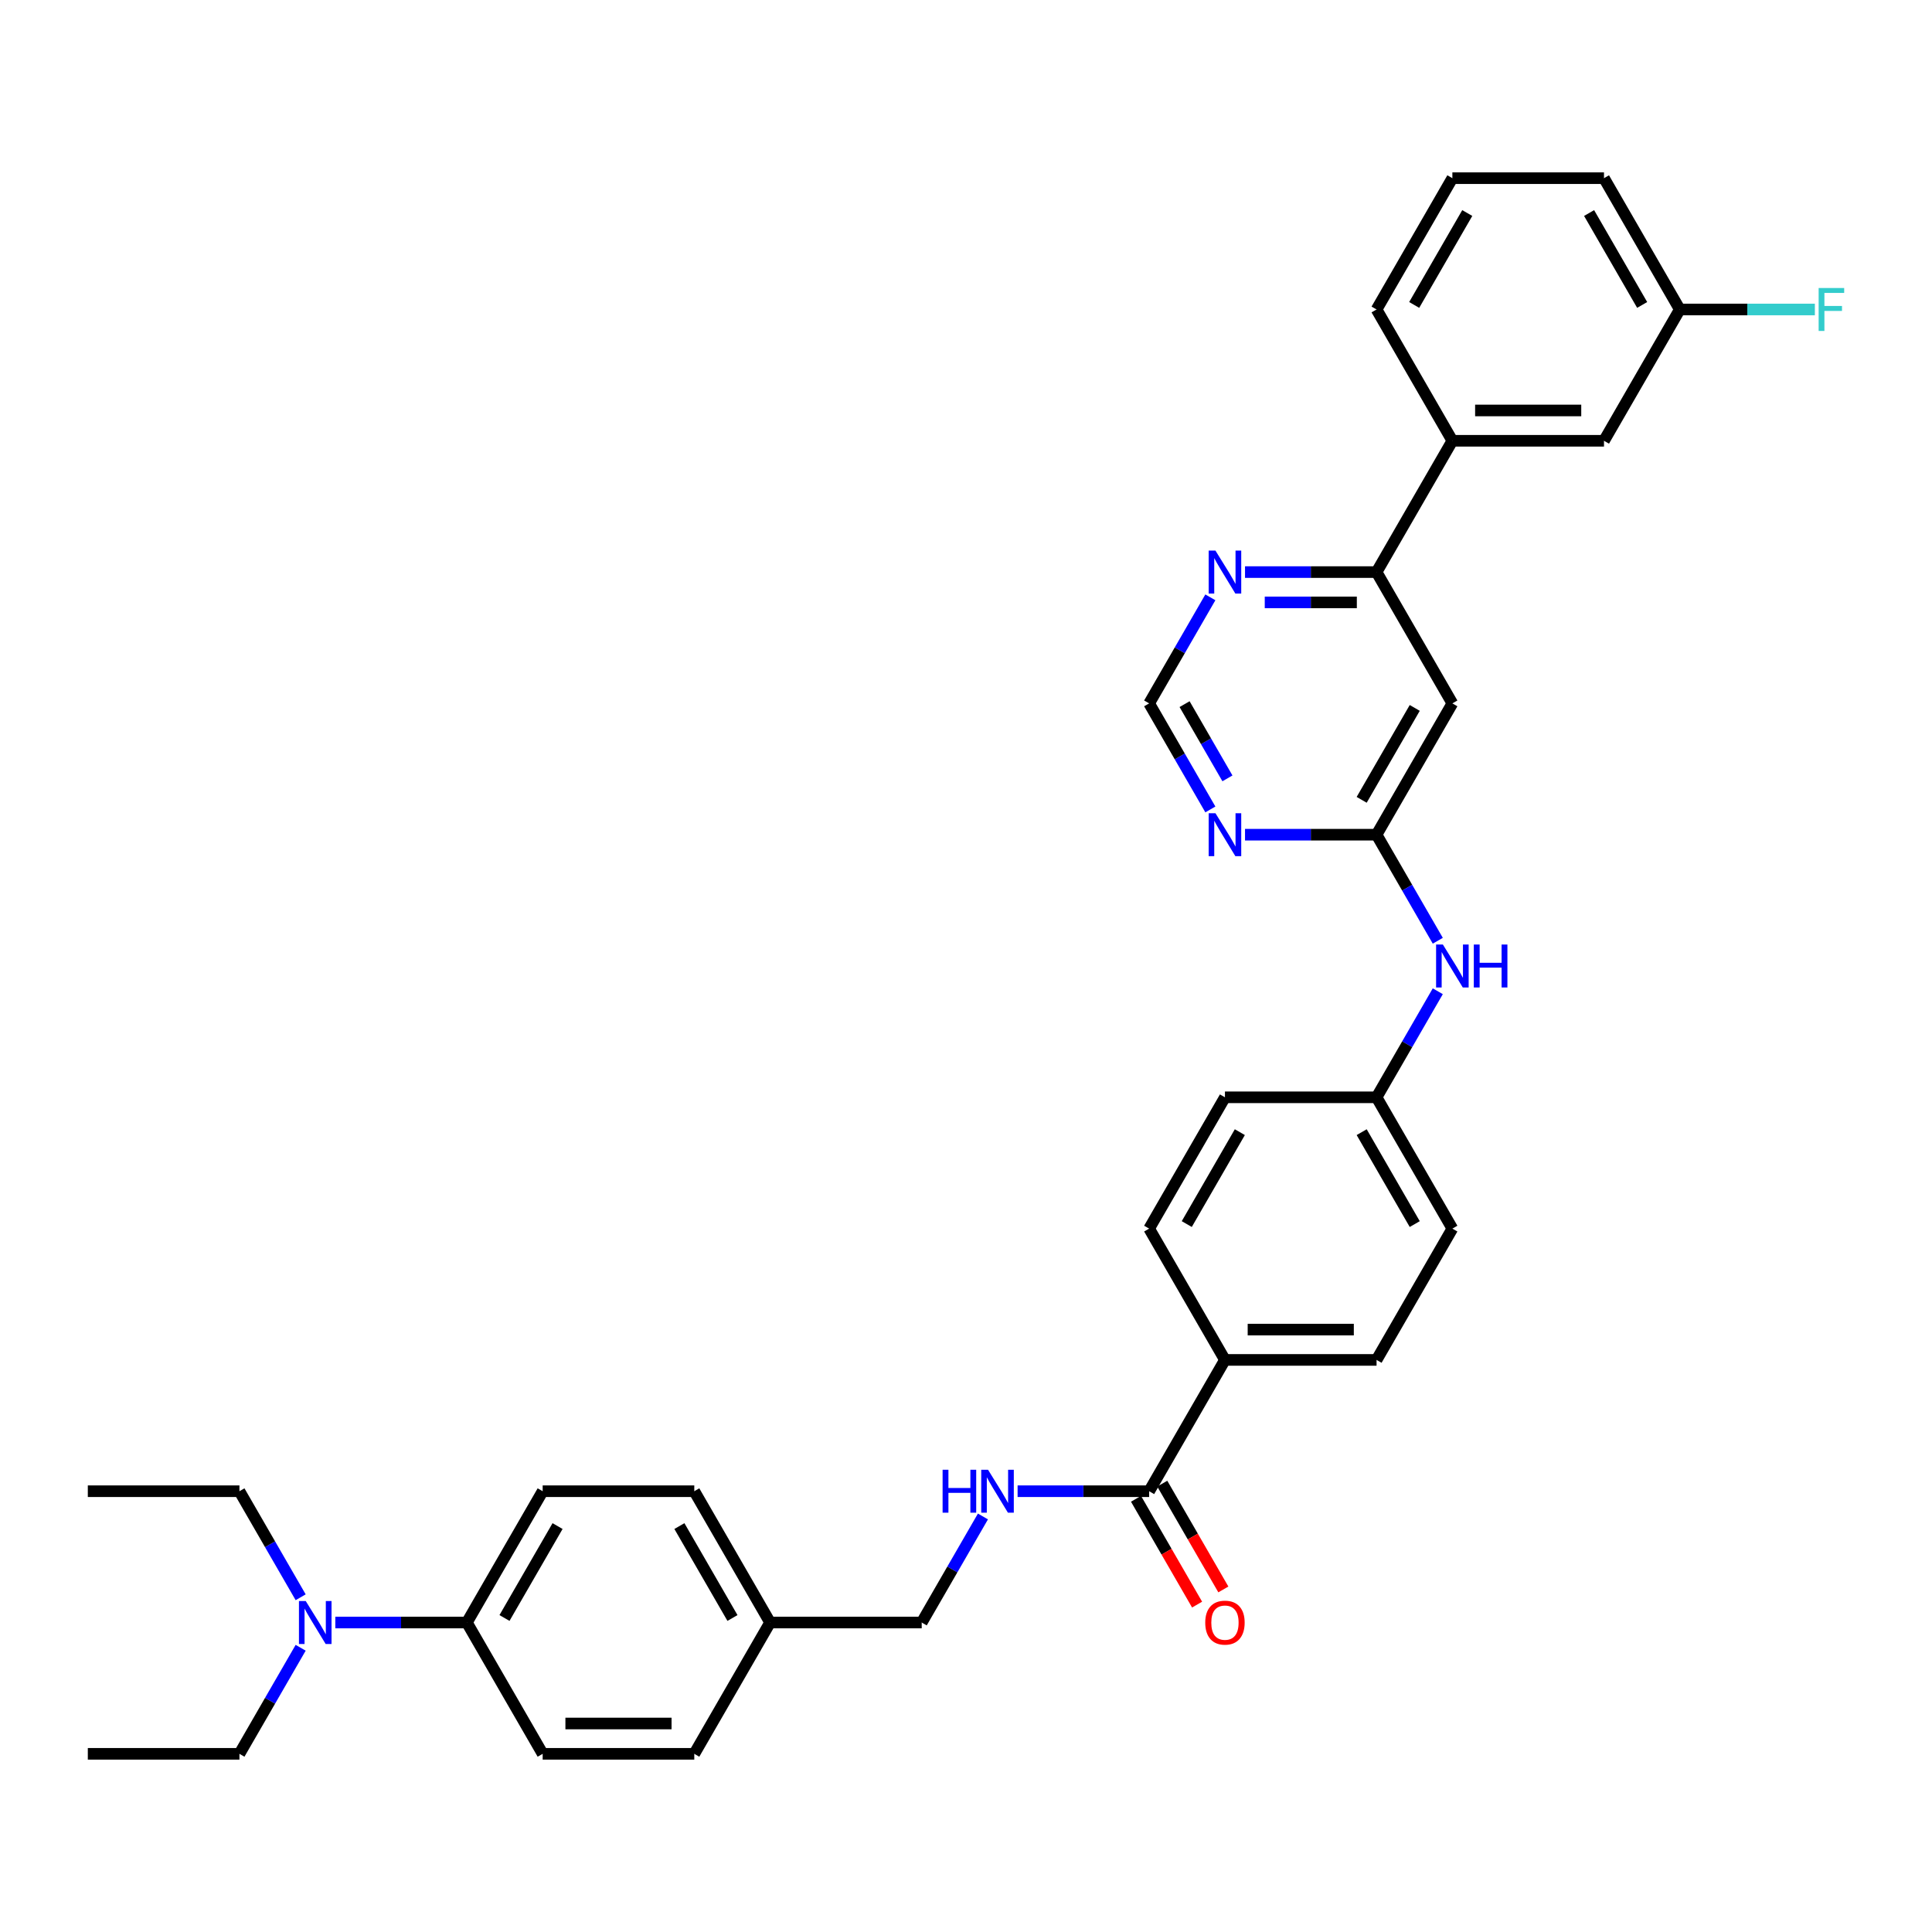 <?xml version='1.0' encoding='iso-8859-1'?>
<svg version='1.1' baseProfile='full'
              xmlns='http://www.w3.org/2000/svg'
                      xmlns:rdkit='http://www.rdkit.org/xml'
                      xmlns:xlink='http://www.w3.org/1999/xlink'
                  xml:space='preserve'
width='1000px' height='1000px' viewBox='0 0 1000 1000'>
<!-- END OF HEADER -->
<rect style='opacity:1.0;fill:#FFFFFF;stroke:none' width='1000' height='1000' x='0' y='0'> </rect>
<path class='bond-0' d='M 712.507,432.037 L 751.746,364.074' style='fill:none;fill-rule:evenodd;stroke:#000000;stroke-width:6px;stroke-linecap:butt;stroke-linejoin:miter;stroke-opacity:1' />
<path class='bond-0' d='M 704.8,413.995 L 732.267,366.421' style='fill:none;fill-rule:evenodd;stroke:#000000;stroke-width:6px;stroke-linecap:butt;stroke-linejoin:miter;stroke-opacity:1' />
<path class='bond-2' d='M 712.507,432.037 L 678.464,432.037' style='fill:none;fill-rule:evenodd;stroke:#000000;stroke-width:6px;stroke-linecap:butt;stroke-linejoin:miter;stroke-opacity:1' />
<path class='bond-2' d='M 678.464,432.037 L 644.421,432.037' style='fill:none;fill-rule:evenodd;stroke:#0000FF;stroke-width:6px;stroke-linecap:butt;stroke-linejoin:miter;stroke-opacity:1' />
<path class='bond-8' d='M 712.507,432.037 L 728.352,459.481' style='fill:none;fill-rule:evenodd;stroke:#000000;stroke-width:6px;stroke-linecap:butt;stroke-linejoin:miter;stroke-opacity:1' />
<path class='bond-8' d='M 728.352,459.481 L 744.197,486.926' style='fill:none;fill-rule:evenodd;stroke:#0000FF;stroke-width:6px;stroke-linecap:butt;stroke-linejoin:miter;stroke-opacity:1' />
<path class='bond-3' d='M 751.746,364.074 L 712.507,296.111' style='fill:none;fill-rule:evenodd;stroke:#000000;stroke-width:6px;stroke-linecap:butt;stroke-linejoin:miter;stroke-opacity:1' />
<path class='bond-1' d='M 594.792,771.852 L 634.031,703.889' style='fill:none;fill-rule:evenodd;stroke:#000000;stroke-width:6px;stroke-linecap:butt;stroke-linejoin:miter;stroke-opacity:1' />
<path class='bond-4' d='M 594.792,771.852 L 560.749,771.852' style='fill:none;fill-rule:evenodd;stroke:#000000;stroke-width:6px;stroke-linecap:butt;stroke-linejoin:miter;stroke-opacity:1' />
<path class='bond-4' d='M 560.749,771.852 L 526.706,771.852' style='fill:none;fill-rule:evenodd;stroke:#0000FF;stroke-width:6px;stroke-linecap:butt;stroke-linejoin:miter;stroke-opacity:1' />
<path class='bond-12' d='M 587.996,775.775 L 603.805,803.157' style='fill:none;fill-rule:evenodd;stroke:#000000;stroke-width:6px;stroke-linecap:butt;stroke-linejoin:miter;stroke-opacity:1' />
<path class='bond-12' d='M 603.805,803.157 L 619.613,830.539' style='fill:none;fill-rule:evenodd;stroke:#FF0000;stroke-width:6px;stroke-linecap:butt;stroke-linejoin:miter;stroke-opacity:1' />
<path class='bond-12' d='M 601.588,767.928 L 617.397,795.309' style='fill:none;fill-rule:evenodd;stroke:#000000;stroke-width:6px;stroke-linecap:butt;stroke-linejoin:miter;stroke-opacity:1' />
<path class='bond-12' d='M 617.397,795.309 L 633.206,822.691' style='fill:none;fill-rule:evenodd;stroke:#FF0000;stroke-width:6px;stroke-linecap:butt;stroke-linejoin:miter;stroke-opacity:1' />
<path class='bond-7' d='M 626.482,418.963 L 610.637,391.519' style='fill:none;fill-rule:evenodd;stroke:#0000FF;stroke-width:6px;stroke-linecap:butt;stroke-linejoin:miter;stroke-opacity:1' />
<path class='bond-7' d='M 610.637,391.519 L 594.792,364.074' style='fill:none;fill-rule:evenodd;stroke:#000000;stroke-width:6px;stroke-linecap:butt;stroke-linejoin:miter;stroke-opacity:1' />
<path class='bond-7' d='M 635.321,402.882 L 624.23,383.671' style='fill:none;fill-rule:evenodd;stroke:#0000FF;stroke-width:6px;stroke-linecap:butt;stroke-linejoin:miter;stroke-opacity:1' />
<path class='bond-7' d='M 624.23,383.671 L 613.138,364.46' style='fill:none;fill-rule:evenodd;stroke:#000000;stroke-width:6px;stroke-linecap:butt;stroke-linejoin:miter;stroke-opacity:1' />
<path class='bond-6' d='M 712.507,296.111 L 751.746,228.148' style='fill:none;fill-rule:evenodd;stroke:#000000;stroke-width:6px;stroke-linecap:butt;stroke-linejoin:miter;stroke-opacity:1' />
<path class='bond-34' d='M 712.507,296.111 L 678.464,296.111' style='fill:none;fill-rule:evenodd;stroke:#000000;stroke-width:6px;stroke-linecap:butt;stroke-linejoin:miter;stroke-opacity:1' />
<path class='bond-34' d='M 678.464,296.111 L 644.421,296.111' style='fill:none;fill-rule:evenodd;stroke:#0000FF;stroke-width:6px;stroke-linecap:butt;stroke-linejoin:miter;stroke-opacity:1' />
<path class='bond-34' d='M 702.294,311.807 L 678.464,311.807' style='fill:none;fill-rule:evenodd;stroke:#000000;stroke-width:6px;stroke-linecap:butt;stroke-linejoin:miter;stroke-opacity:1' />
<path class='bond-34' d='M 678.464,311.807 L 654.634,311.807' style='fill:none;fill-rule:evenodd;stroke:#0000FF;stroke-width:6px;stroke-linecap:butt;stroke-linejoin:miter;stroke-opacity:1' />
<path class='bond-19' d='M 508.767,784.926 L 492.922,812.37' style='fill:none;fill-rule:evenodd;stroke:#0000FF;stroke-width:6px;stroke-linecap:butt;stroke-linejoin:miter;stroke-opacity:1' />
<path class='bond-19' d='M 492.922,812.37 L 477.077,839.814' style='fill:none;fill-rule:evenodd;stroke:#000000;stroke-width:6px;stroke-linecap:butt;stroke-linejoin:miter;stroke-opacity:1' />
<path class='bond-5' d='M 626.482,309.186 L 610.637,336.63' style='fill:none;fill-rule:evenodd;stroke:#0000FF;stroke-width:6px;stroke-linecap:butt;stroke-linejoin:miter;stroke-opacity:1' />
<path class='bond-5' d='M 610.637,336.63 L 594.792,364.074' style='fill:none;fill-rule:evenodd;stroke:#000000;stroke-width:6px;stroke-linecap:butt;stroke-linejoin:miter;stroke-opacity:1' />
<path class='bond-13' d='M 751.746,228.148 L 830.223,228.148' style='fill:none;fill-rule:evenodd;stroke:#000000;stroke-width:6px;stroke-linecap:butt;stroke-linejoin:miter;stroke-opacity:1' />
<path class='bond-13' d='M 763.517,212.453 L 818.451,212.453' style='fill:none;fill-rule:evenodd;stroke:#000000;stroke-width:6px;stroke-linecap:butt;stroke-linejoin:miter;stroke-opacity:1' />
<path class='bond-27' d='M 751.746,228.148 L 712.507,160.186' style='fill:none;fill-rule:evenodd;stroke:#000000;stroke-width:6px;stroke-linecap:butt;stroke-linejoin:miter;stroke-opacity:1' />
<path class='bond-18' d='M 744.197,513.074 L 728.352,540.519' style='fill:none;fill-rule:evenodd;stroke:#0000FF;stroke-width:6px;stroke-linecap:butt;stroke-linejoin:miter;stroke-opacity:1' />
<path class='bond-18' d='M 728.352,540.519 L 712.507,567.963' style='fill:none;fill-rule:evenodd;stroke:#000000;stroke-width:6px;stroke-linecap:butt;stroke-linejoin:miter;stroke-opacity:1' />
<path class='bond-9' d='M 634.031,703.889 L 712.507,703.889' style='fill:none;fill-rule:evenodd;stroke:#000000;stroke-width:6px;stroke-linecap:butt;stroke-linejoin:miter;stroke-opacity:1' />
<path class='bond-9' d='M 645.802,688.193 L 700.736,688.193' style='fill:none;fill-rule:evenodd;stroke:#000000;stroke-width:6px;stroke-linecap:butt;stroke-linejoin:miter;stroke-opacity:1' />
<path class='bond-35' d='M 634.031,703.889 L 594.792,635.926' style='fill:none;fill-rule:evenodd;stroke:#000000;stroke-width:6px;stroke-linecap:butt;stroke-linejoin:miter;stroke-opacity:1' />
<path class='bond-10' d='M 241.647,839.814 L 280.885,771.852' style='fill:none;fill-rule:evenodd;stroke:#000000;stroke-width:6px;stroke-linecap:butt;stroke-linejoin:miter;stroke-opacity:1' />
<path class='bond-10' d='M 261.125,837.468 L 288.592,789.894' style='fill:none;fill-rule:evenodd;stroke:#000000;stroke-width:6px;stroke-linecap:butt;stroke-linejoin:miter;stroke-opacity:1' />
<path class='bond-11' d='M 241.647,839.814 L 207.603,839.814' style='fill:none;fill-rule:evenodd;stroke:#000000;stroke-width:6px;stroke-linecap:butt;stroke-linejoin:miter;stroke-opacity:1' />
<path class='bond-11' d='M 207.603,839.814 L 173.56,839.814' style='fill:none;fill-rule:evenodd;stroke:#0000FF;stroke-width:6px;stroke-linecap:butt;stroke-linejoin:miter;stroke-opacity:1' />
<path class='bond-37' d='M 241.647,839.814 L 280.885,907.777' style='fill:none;fill-rule:evenodd;stroke:#000000;stroke-width:6px;stroke-linecap:butt;stroke-linejoin:miter;stroke-opacity:1' />
<path class='bond-29' d='M 155.621,826.74 L 139.776,799.296' style='fill:none;fill-rule:evenodd;stroke:#0000FF;stroke-width:6px;stroke-linecap:butt;stroke-linejoin:miter;stroke-opacity:1' />
<path class='bond-29' d='M 139.776,799.296 L 123.931,771.852' style='fill:none;fill-rule:evenodd;stroke:#000000;stroke-width:6px;stroke-linecap:butt;stroke-linejoin:miter;stroke-opacity:1' />
<path class='bond-30' d='M 155.621,852.889 L 139.776,880.333' style='fill:none;fill-rule:evenodd;stroke:#0000FF;stroke-width:6px;stroke-linecap:butt;stroke-linejoin:miter;stroke-opacity:1' />
<path class='bond-30' d='M 139.776,880.333 L 123.931,907.777' style='fill:none;fill-rule:evenodd;stroke:#000000;stroke-width:6px;stroke-linecap:butt;stroke-linejoin:miter;stroke-opacity:1' />
<path class='bond-20' d='M 830.223,228.148 L 869.461,160.186' style='fill:none;fill-rule:evenodd;stroke:#000000;stroke-width:6px;stroke-linecap:butt;stroke-linejoin:miter;stroke-opacity:1' />
<path class='bond-14' d='M 712.507,703.889 L 751.746,635.926' style='fill:none;fill-rule:evenodd;stroke:#000000;stroke-width:6px;stroke-linecap:butt;stroke-linejoin:miter;stroke-opacity:1' />
<path class='bond-15' d='M 594.792,635.926 L 634.031,567.963' style='fill:none;fill-rule:evenodd;stroke:#000000;stroke-width:6px;stroke-linecap:butt;stroke-linejoin:miter;stroke-opacity:1' />
<path class='bond-15' d='M 614.27,633.579 L 641.737,586.005' style='fill:none;fill-rule:evenodd;stroke:#000000;stroke-width:6px;stroke-linecap:butt;stroke-linejoin:miter;stroke-opacity:1' />
<path class='bond-16' d='M 280.885,771.852 L 359.362,771.852' style='fill:none;fill-rule:evenodd;stroke:#000000;stroke-width:6px;stroke-linecap:butt;stroke-linejoin:miter;stroke-opacity:1' />
<path class='bond-17' d='M 280.885,907.777 L 359.362,907.777' style='fill:none;fill-rule:evenodd;stroke:#000000;stroke-width:6px;stroke-linecap:butt;stroke-linejoin:miter;stroke-opacity:1' />
<path class='bond-17' d='M 292.656,892.082 L 347.59,892.082' style='fill:none;fill-rule:evenodd;stroke:#000000;stroke-width:6px;stroke-linecap:butt;stroke-linejoin:miter;stroke-opacity:1' />
<path class='bond-22' d='M 712.507,567.963 L 634.031,567.963' style='fill:none;fill-rule:evenodd;stroke:#000000;stroke-width:6px;stroke-linecap:butt;stroke-linejoin:miter;stroke-opacity:1' />
<path class='bond-23' d='M 712.507,567.963 L 751.746,635.926' style='fill:none;fill-rule:evenodd;stroke:#000000;stroke-width:6px;stroke-linecap:butt;stroke-linejoin:miter;stroke-opacity:1' />
<path class='bond-23' d='M 704.8,586.005 L 732.267,633.579' style='fill:none;fill-rule:evenodd;stroke:#000000;stroke-width:6px;stroke-linecap:butt;stroke-linejoin:miter;stroke-opacity:1' />
<path class='bond-21' d='M 477.077,839.814 L 398.6,839.814' style='fill:none;fill-rule:evenodd;stroke:#000000;stroke-width:6px;stroke-linecap:butt;stroke-linejoin:miter;stroke-opacity:1' />
<path class='bond-26' d='M 869.461,160.186 L 904.414,160.186' style='fill:none;fill-rule:evenodd;stroke:#000000;stroke-width:6px;stroke-linecap:butt;stroke-linejoin:miter;stroke-opacity:1' />
<path class='bond-26' d='M 904.414,160.186 L 939.368,160.186' style='fill:none;fill-rule:evenodd;stroke:#33CCCC;stroke-width:6px;stroke-linecap:butt;stroke-linejoin:miter;stroke-opacity:1' />
<path class='bond-36' d='M 869.461,160.186 L 830.223,92.223' style='fill:none;fill-rule:evenodd;stroke:#000000;stroke-width:6px;stroke-linecap:butt;stroke-linejoin:miter;stroke-opacity:1' />
<path class='bond-36' d='M 849.983,157.839 L 822.516,110.265' style='fill:none;fill-rule:evenodd;stroke:#000000;stroke-width:6px;stroke-linecap:butt;stroke-linejoin:miter;stroke-opacity:1' />
<path class='bond-24' d='M 398.6,839.814 L 359.362,907.777' style='fill:none;fill-rule:evenodd;stroke:#000000;stroke-width:6px;stroke-linecap:butt;stroke-linejoin:miter;stroke-opacity:1' />
<path class='bond-25' d='M 398.6,839.814 L 359.362,771.852' style='fill:none;fill-rule:evenodd;stroke:#000000;stroke-width:6px;stroke-linecap:butt;stroke-linejoin:miter;stroke-opacity:1' />
<path class='bond-25' d='M 379.122,837.468 L 351.655,789.894' style='fill:none;fill-rule:evenodd;stroke:#000000;stroke-width:6px;stroke-linecap:butt;stroke-linejoin:miter;stroke-opacity:1' />
<path class='bond-28' d='M 712.507,160.186 L 751.746,92.223' style='fill:none;fill-rule:evenodd;stroke:#000000;stroke-width:6px;stroke-linecap:butt;stroke-linejoin:miter;stroke-opacity:1' />
<path class='bond-28' d='M 731.986,157.839 L 759.453,110.265' style='fill:none;fill-rule:evenodd;stroke:#000000;stroke-width:6px;stroke-linecap:butt;stroke-linejoin:miter;stroke-opacity:1' />
<path class='bond-31' d='M 751.746,92.223 L 830.223,92.223' style='fill:none;fill-rule:evenodd;stroke:#000000;stroke-width:6px;stroke-linecap:butt;stroke-linejoin:miter;stroke-opacity:1' />
<path class='bond-33' d='M 123.931,771.852 L 45.455,771.852' style='fill:none;fill-rule:evenodd;stroke:#000000;stroke-width:6px;stroke-linecap:butt;stroke-linejoin:miter;stroke-opacity:1' />
<path class='bond-32' d='M 123.931,907.777 L 45.455,907.777' style='fill:none;fill-rule:evenodd;stroke:#000000;stroke-width:6px;stroke-linecap:butt;stroke-linejoin:miter;stroke-opacity:1' />
<path  class='atom-3' d='M 629.118 420.925
L 636.401 432.696
Q 637.123 433.858, 638.284 435.961
Q 639.445 438.064, 639.508 438.19
L 639.508 420.925
L 642.459 420.925
L 642.459 443.149
L 639.414 443.149
L 631.598 430.279
Q 630.687 428.772, 629.714 427.046
Q 628.773 425.319, 628.49 424.786
L 628.49 443.149
L 625.602 443.149
L 625.602 420.925
L 629.118 420.925
' fill='#0000FF'/>
<path  class='atom-5' d='M 487.891 760.739
L 490.905 760.739
L 490.905 770.188
L 502.268 770.188
L 502.268 760.739
L 505.281 760.739
L 505.281 782.964
L 502.268 782.964
L 502.268 772.699
L 490.905 772.699
L 490.905 782.964
L 487.891 782.964
L 487.891 760.739
' fill='#0000FF'/>
<path  class='atom-5' d='M 511.403 760.739
L 518.685 772.511
Q 519.407 773.672, 520.569 775.775
Q 521.73 777.879, 521.793 778.004
L 521.793 760.739
L 524.744 760.739
L 524.744 782.964
L 521.699 782.964
L 513.883 770.094
Q 512.972 768.587, 511.999 766.86
Q 511.057 765.134, 510.775 764.6
L 510.775 782.964
L 507.887 782.964
L 507.887 760.739
L 511.403 760.739
' fill='#0000FF'/>
<path  class='atom-6' d='M 629.118 284.999
L 636.401 296.771
Q 637.123 297.932, 638.284 300.035
Q 639.445 302.138, 639.508 302.264
L 639.508 284.999
L 642.459 284.999
L 642.459 307.224
L 639.414 307.224
L 631.598 294.353
Q 630.687 292.847, 629.714 291.12
Q 628.773 289.394, 628.49 288.86
L 628.49 307.224
L 625.602 307.224
L 625.602 284.999
L 629.118 284.999
' fill='#0000FF'/>
<path  class='atom-9' d='M 746.833 488.888
L 754.116 500.659
Q 754.838 501.821, 755.999 503.924
Q 757.161 506.027, 757.223 506.153
L 757.223 488.888
L 760.174 488.888
L 760.174 511.112
L 757.129 511.112
L 749.313 498.242
Q 748.403 496.735, 747.429 495.009
Q 746.488 493.282, 746.205 492.749
L 746.205 511.112
L 743.317 511.112
L 743.317 488.888
L 746.833 488.888
' fill='#0000FF'/>
<path  class='atom-9' d='M 762.842 488.888
L 765.856 488.888
L 765.856 498.336
L 777.219 498.336
L 777.219 488.888
L 780.233 488.888
L 780.233 511.112
L 777.219 511.112
L 777.219 500.848
L 765.856 500.848
L 765.856 511.112
L 762.842 511.112
L 762.842 488.888
' fill='#0000FF'/>
<path  class='atom-12' d='M 158.257 828.702
L 165.54 840.474
Q 166.262 841.635, 167.423 843.738
Q 168.585 845.842, 168.647 845.967
L 168.647 828.702
L 171.598 828.702
L 171.598 850.927
L 168.553 850.927
L 160.737 838.057
Q 159.827 836.55, 158.854 834.823
Q 157.912 833.097, 157.629 832.563
L 157.629 850.927
L 154.741 850.927
L 154.741 828.702
L 158.257 828.702
' fill='#0000FF'/>
<path  class='atom-13' d='M 623.829 839.877
Q 623.829 834.541, 626.465 831.559
Q 629.102 828.577, 634.031 828.577
Q 638.959 828.577, 641.596 831.559
Q 644.233 834.541, 644.233 839.877
Q 644.233 845.276, 641.564 848.353
Q 638.896 851.398, 634.031 851.398
Q 629.134 851.398, 626.465 848.353
Q 623.829 845.308, 623.829 839.877
M 634.031 848.886
Q 637.421 848.886, 639.241 846.626
Q 641.093 844.335, 641.093 839.877
Q 641.093 835.514, 639.241 833.317
Q 637.421 831.088, 634.031 831.088
Q 630.64 831.088, 628.788 833.285
Q 626.968 835.483, 626.968 839.877
Q 626.968 844.366, 628.788 846.626
Q 630.64 848.886, 634.031 848.886
' fill='#FF0000'/>
<path  class='atom-27' d='M 941.33 149.073
L 954.545 149.073
L 954.545 151.616
L 944.312 151.616
L 944.312 158.365
L 953.415 158.365
L 953.415 160.939
L 944.312 160.939
L 944.312 171.298
L 941.33 171.298
L 941.33 149.073
' fill='#33CCCC'/>
</svg>
